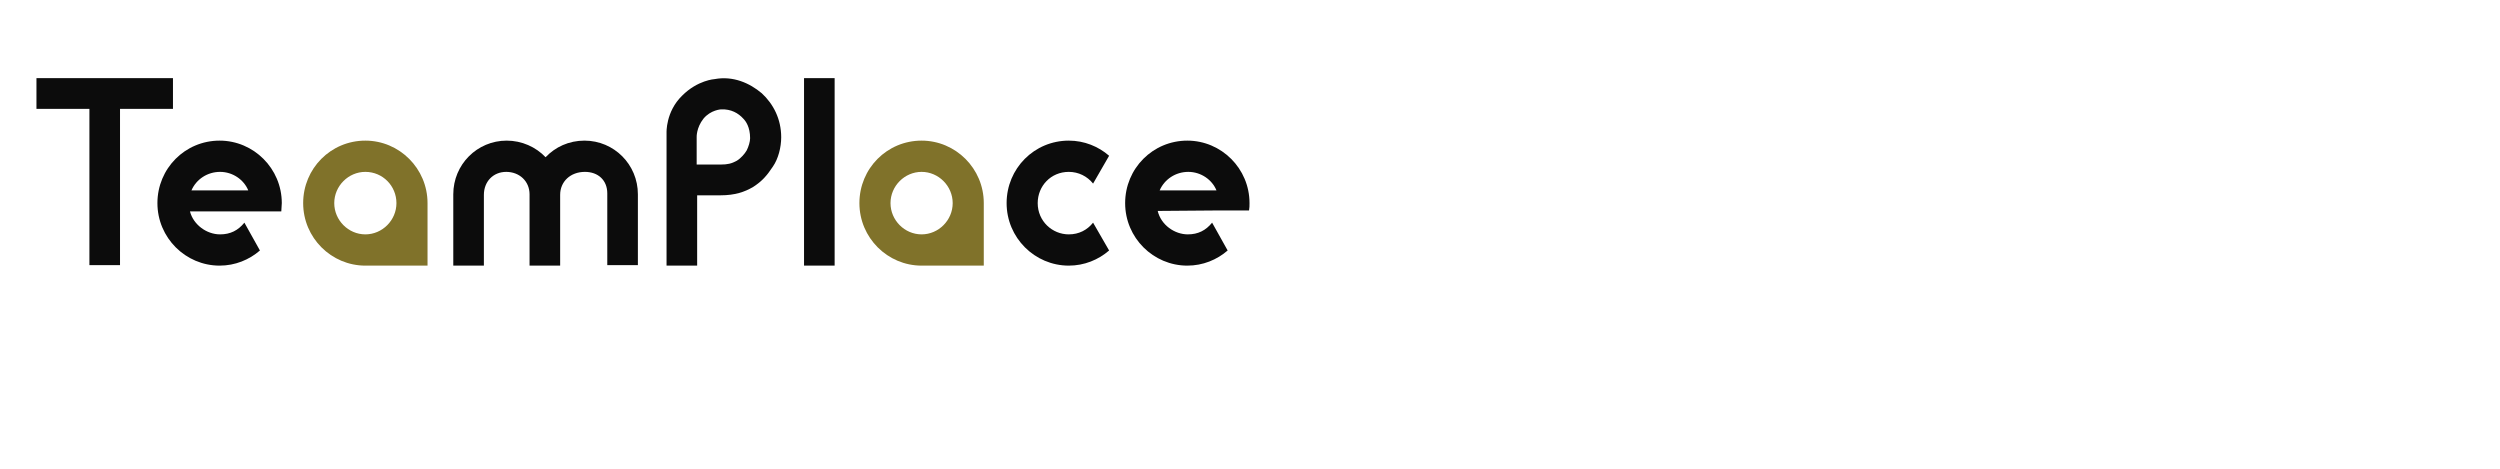 <svg width="480" height="90" viewBox="0 0 480 90" fill="none" xmlns="http://www.w3.org/2000/svg">
<g clip-path="url(#clip0_42_1784)">
<path d="M33.21 15V20.906H23.043V50.906H17.167V20.906H7V15H33.21Z" fill="#0C0C0C"/>
<path d="M146.259 17.906C148.498 19.969 149.99 22.875 149.99 26.344C149.99 28.312 149.43 30.469 148.404 31.969C147.285 33.656 146.352 34.781 144.58 35.906C142.994 36.844 141.129 37.5 138.331 37.5H133.853V51H127.977V25.5C127.977 25.5 127.791 21.469 130.962 18.375C133.947 15.375 137.211 15.188 137.211 15.188C140.756 14.531 143.927 15.938 146.259 17.906ZM141.502 30.844C142.248 30.375 142.994 29.531 143.367 28.875C143.741 28.125 144.02 27.188 144.02 26.531C144.02 24.375 143.181 23.25 142.715 22.781C141.782 21.75 140.383 20.906 138.424 21C138.424 21 136.465 21.094 135.066 22.781C133.667 24.562 133.76 26.344 133.76 26.344V31.594H138.331C139.73 31.594 140.476 31.406 141.502 30.844Z" fill="#0C0C0C"/>
<path d="M176.946 51C170.417 51 165.007 45.656 165.007 39C165.007 32.344 170.324 27 176.946 27C183.476 27 188.886 32.344 188.886 39V51H176.946ZM176.946 33C173.682 33 170.977 35.719 170.977 39C170.977 42.281 173.682 45 176.946 45C180.211 45 182.916 42.281 182.916 39C182.916 35.719 180.211 33 176.946 33Z" fill="#80722A"/>
<path d="M70.147 51C63.618 51 58.208 45.656 58.208 39C58.208 32.344 63.524 27 70.147 27C76.676 27 82.086 32.344 82.086 39V51H70.147ZM70.147 33C66.882 33 64.177 35.719 64.177 39C64.177 42.281 66.882 45 70.147 45C73.412 45 76.117 42.281 76.117 39C76.117 35.719 73.505 33 70.147 33Z" fill="#80722A"/>
<path d="M160.25 15H154.374V51H160.25V15Z" fill="#0C0C0C"/>
<path d="M36.475 40.594C37.128 43.125 39.646 45 42.258 45C44.217 45 45.709 44.25 46.922 42.75L49.906 48.094C47.854 49.875 45.149 51 42.164 51C35.635 51 30.225 45.656 30.225 39C30.225 32.344 35.542 27 42.164 27C48.694 27 54.104 32.344 54.104 39C54.104 39.469 54.01 40.125 54.01 40.594H48.041H36.475ZM47.668 36.562C46.828 34.5 44.683 33 42.258 33C39.833 33 37.687 34.406 36.755 36.562" fill="#0C0C0C"/>
<path d="M222.278 40.5C222.931 43.219 225.542 45 228.061 45C230.02 45 231.512 44.25 232.724 42.75L235.709 48.094C233.657 49.875 230.952 51 227.967 51C221.438 51 216.028 45.656 216.028 39C216.028 32.344 221.345 27 227.967 27C234.497 27 239.907 32.344 239.907 39C239.907 39.469 239.907 39.938 239.813 40.406H234.03L222.278 40.5ZM233.564 36.562C232.724 34.5 230.579 33 228.154 33C225.729 33 223.584 34.406 222.651 36.562" fill="#0C0C0C"/>
<path d="M209.872 35.25C208.753 33.844 207.074 33 205.209 33C201.758 33 199.239 35.719 199.239 39C199.239 42.469 202.037 45 205.209 45C207.167 45 208.753 44.156 209.872 42.75L212.95 48.094C210.898 49.875 208.193 51 205.209 51C198.679 51 193.27 45.656 193.27 39C193.27 32.344 198.586 27 205.209 27C208.193 27 210.898 28.125 212.95 29.906" fill="#0C0C0C"/>
<path d="M107.55 37.406V51H101.674V37.312C101.674 34.781 99.715 33 97.197 33C94.678 33 92.906 34.875 92.906 37.406V51H87.03V37.312C87.03 31.594 91.6 27 97.29 27C100.182 27 102.886 28.219 104.752 30.188C106.617 28.219 109.229 27 112.214 27C117.904 27 122.474 31.594 122.474 37.312V50.906H116.598V37.125C116.598 34.594 114.826 33 112.307 33C109.509 33 107.55 34.875 107.55 37.406Z" fill="#0C0C0C"/>
</g>
<defs>
<clipPath id="clip0_42_1784">
<rect width="233" height="36" fill="white" transform="translate(7 15)"/>
</clipPath>
</defs>
</svg>
